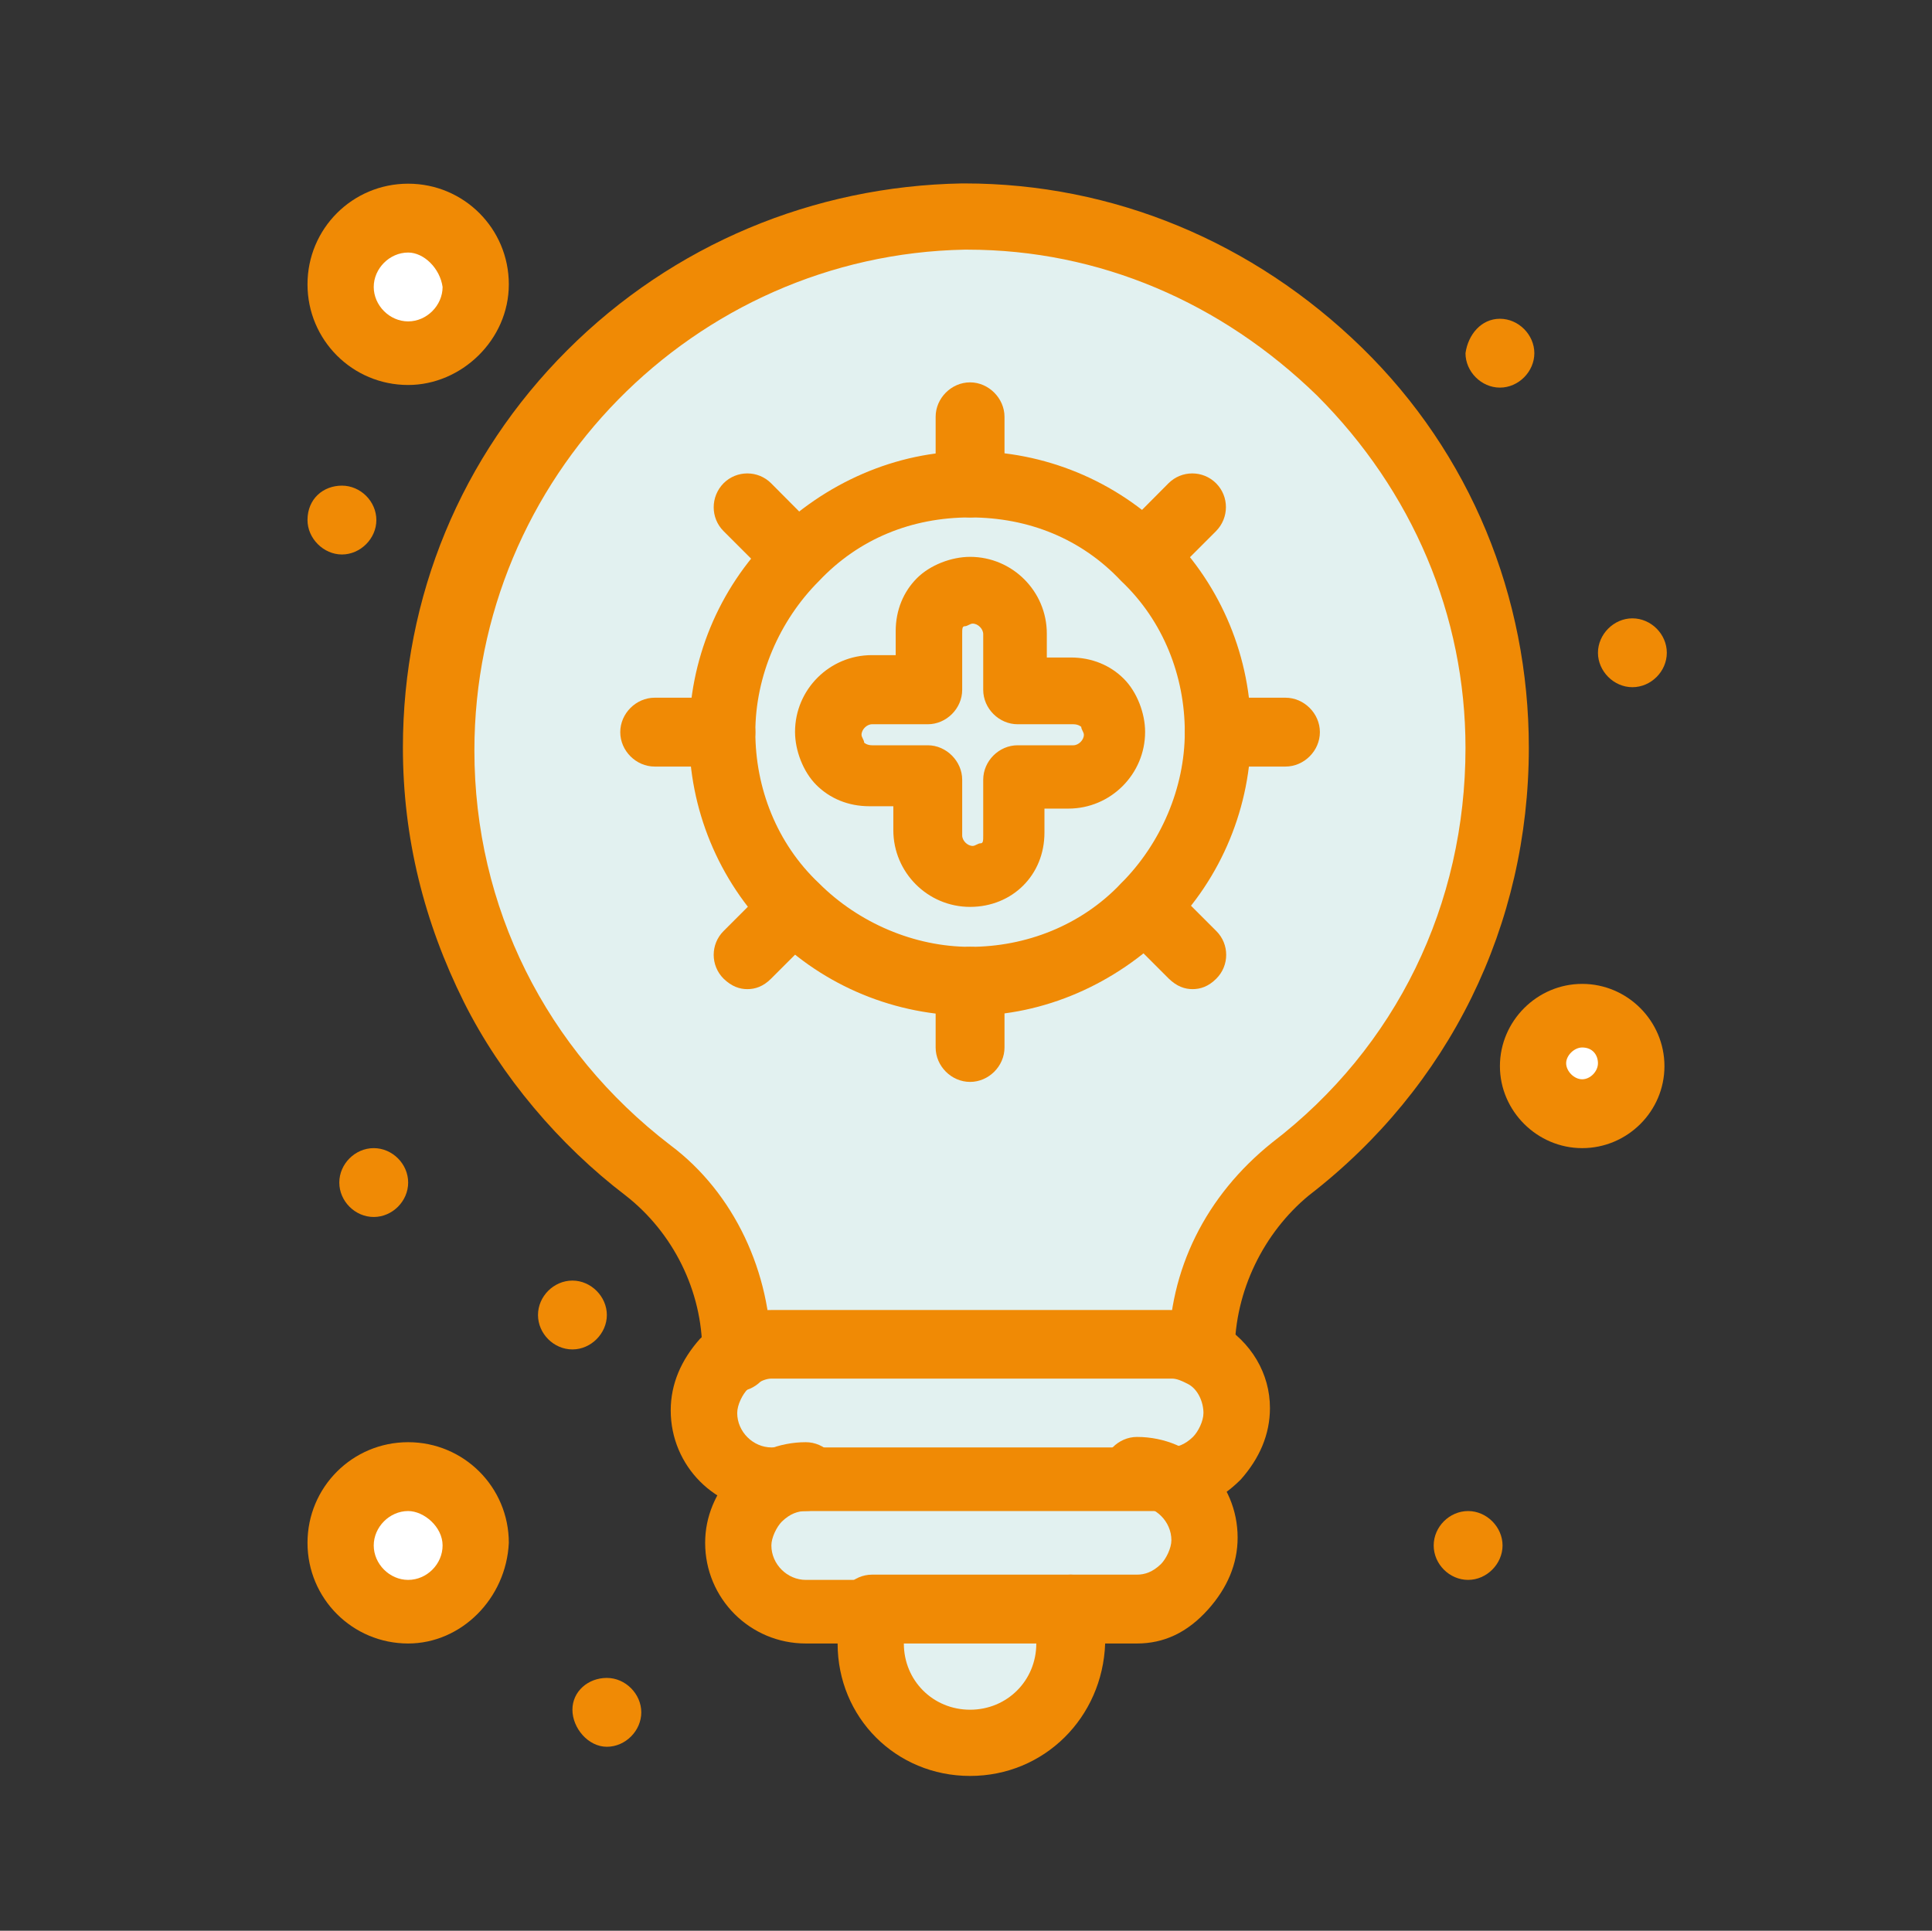 <svg viewBox="0 0 73.51 73.47" xmlns="http://www.w3.org/2000/svg" id="Calque_2">
  <rect x="0" y="0" width="73.51" height="73.47" fill="#333333" stroke="none"/>
  <defs>
    <style>
      .cls-1 {
        fill: none;
      }

      .cls-2 {
        fill: #e2f1f0;
      }

      .cls-3 {
        fill: #fff;
      }

      .cls-4 {
        fill: #f08a05;
      }
    </style>
  </defs>
  <g data-name="Calque_1" id="Calque_1-2">
    <rect height="73.47" width="73.51" class="cls-1"></rect>
    <g id="_x33_29-Innovation_x2C__Light_Bulb_x2C__Pharmacy">
      <path d="M57.07,28.57c0,6.55-3.13,12.3-7.86,16.03-2.12,1.61-3.43,4.23-3.43,6.96v.1c-.4-.2-.81-.3-1.31-.3h-15.12c-.5,0-.91.1-1.31.3v-.2c0-2.72-1.21-5.24-3.43-6.96-4.84-3.73-7.96-9.48-7.96-16.03,0-11.09,8.97-20.06,20.06-20.16,11.19,0,20.37,9.07,20.37,20.27Z" class="cls-2"></path>
      <path d="M46.39,27.86c0,5.24-4.23,9.48-9.48,9.48s-9.48-4.23-9.48-9.48,4.23-9.48,9.48-9.48c5.24.1,9.48,4.23,9.48,9.48Z" class="cls-2"></path>
      <path d="M43.26,56.29c1.41,0,2.52,1.11,2.52,2.52s-1.11,2.52-2.52,2.52h-12.6c-1.41,0-2.52-1.11-2.52-2.52s1.11-2.52,2.52-2.52h12.6Z" class="cls-2"></path>
      <path d="M40.74,61.33v1.21c0,2.12-1.71,3.83-3.83,3.83s-3.83-1.71-3.83-3.83v-1.31h7.66v.1Z" class="cls-2"></path>
      <path d="M29.35,51.25h15.12c1.41,0,2.52,1.11,2.52,2.52s-1.11,2.52-2.52,2.52h-15.12c-1.41,0-2.52-1.11-2.52-2.52,0-.71.3-1.31.71-1.81.5-.5,1.11-.71,1.81-.71Z" class="cls-2"></path>
      <path d="M60.2,38.65c1.01,0,1.92.81,1.92,1.92s-.81,1.81-1.92,1.81c-1.01,0-1.92-.81-1.92-1.92s.91-1.81,1.92-1.81Z" class="cls-3"></path>
      <path d="M15.53,8.4c1.41,0,2.52,1.11,2.52,2.52s-1.11,2.52-2.52,2.52-2.52-1.11-2.52-2.52,1.11-2.52,2.52-2.52Z" class="cls-3"></path>
      <path d="M15.53,56.29c1.41,0,2.52,1.11,2.52,2.52s-1.11,2.52-2.52,2.52-2.52-1.11-2.52-2.52,1.11-2.52,2.52-2.52Z" class="cls-3"></path>
      <path d="M41.85,26.75c.3.3.5.71.5,1.11,0,.91-.71,1.61-1.61,1.61h-2.12v2.12c0,.4-.2.81-.5,1.11-.4.4-.81.6-1.21.6-.91,0-1.61-.71-1.61-1.61v-2.12h-2.12c-.4,0-.81-.2-1.11-.5-.3-.3-.5-.71-.5-1.11,0-.91.71-1.61,1.61-1.61h2.12v-2.12c0-.4.2-.81.5-1.11.3-.3.71-.5,1.11-.5.91,0,1.61.7,1.61,1.61v2.02h2.12c.5,0,.91.2,1.21.5Z" class="cls-2"></path>
      <path d="M62.11,23.53c.71,0,1.31.6,1.31,1.31s-.6,1.31-1.31,1.31-1.31-.61-1.31-1.31.6-1.31,1.31-1.31Z" class="cls-4"></path>
      <path d="M57.07,12.13c.71,0,1.31.61,1.31,1.31s-.6,1.31-1.31,1.31-1.31-.61-1.31-1.31c.1-.71.6-1.31,1.31-1.31Z" class="cls-4"></path>
      <path d="M55.86,57.5c.71,0,1.31.61,1.31,1.31s-.6,1.31-1.31,1.31-1.31-.6-1.31-1.31.6-1.31,1.31-1.31Z" class="cls-4"></path>
      <path d="M23.09,63.85c.71,0,1.31.61,1.31,1.31s-.6,1.31-1.31,1.31-1.31-.71-1.31-1.41.6-1.21,1.31-1.21Z" class="cls-4"></path>
      <path d="M21.78,48.73c.71,0,1.31.61,1.31,1.31s-.6,1.31-1.31,1.31-1.31-.6-1.31-1.31.6-1.31,1.31-1.31Z" class="cls-4"></path>
      <path d="M14.22,43.69c.71,0,1.31.6,1.31,1.31s-.6,1.31-1.31,1.31-1.31-.6-1.31-1.31.6-1.31,1.31-1.31Z" class="cls-4"></path>
      <path d="M13.01,18.48c.71,0,1.31.6,1.31,1.31s-.61,1.31-1.31,1.31-1.31-.61-1.31-1.31c0-.81.6-1.31,1.31-1.31Z" class="cls-4"></path>
      <path d="M36.91,34.51c-1.61,0-2.92-1.31-2.92-2.92v-.91h-.91c-.81,0-1.51-.3-2.02-.81-.5-.5-.81-1.31-.81-2.02,0-1.61,1.31-2.92,2.92-2.92h.91v-.91c0-.81.3-1.51.81-2.02.5-.5,1.31-.81,2.02-.81,1.61,0,2.92,1.31,2.92,2.92v.91h.91c.81,0,1.51.3,2.02.81.5.5.81,1.31.81,2.02,0,1.61-1.31,2.92-2.92,2.92h-.91v.91c0,.81-.3,1.51-.81,2.02-.5.5-1.21.81-2.02.81ZM33.18,27.56c-.2,0-.4.2-.4.4,0,.1.1.2.1.3,0,0,.1.1.3.1h2.12c.71,0,1.31.61,1.31,1.31v2.12c0,.2.2.4.4.4.1,0,.2-.1.3-.1s.1-.1.1-.3v-2.12c0-.71.6-1.31,1.31-1.31h2.12c.2,0,.4-.2.4-.4,0-.1-.1-.2-.1-.3,0,0-.1-.1-.3-.1h-2.12c-.71,0-1.31-.6-1.31-1.31v-2.12c0-.2-.2-.4-.4-.4-.1,0-.2.1-.3.1s-.1.1-.1.3v2.12c0,.71-.6,1.31-1.31,1.31h-2.12Z" class="cls-4"></path>
      <path d="M36.91,38.65c-2.82,0-5.55-1.11-7.56-3.13-2.02-2.02-3.13-4.74-3.13-7.56s1.11-5.54,3.13-7.56c2.02-2.02,4.74-3.23,7.56-3.23s5.54,1.11,7.56,3.13c2.02,2.02,3.13,4.74,3.13,7.56s-1.11,5.54-3.13,7.56c-2.02,2.02-4.74,3.23-7.56,3.23ZM36.91,19.69c-2.22,0-4.23.81-5.75,2.42-1.51,1.51-2.42,3.63-2.42,5.75s.81,4.23,2.42,5.75c1.51,1.51,3.63,2.42,5.75,2.42s4.23-.81,5.75-2.42c1.51-1.51,2.42-3.63,2.42-5.75s-.81-4.23-2.42-5.75c-1.51-1.61-3.53-2.42-5.75-2.42Z" class="cls-4"></path>
      <path d="M45.78,52.76c-.71,0-1.31-.61-1.31-1.21v-.1c0-3.13,1.41-5.95,3.93-7.97,4.74-3.63,7.36-9.07,7.36-15.02,0-5.04-2.02-9.78-5.65-13.41-3.63-3.53-8.27-5.55-13.31-5.55h-.1c-10.28.2-18.65,8.67-18.65,19.06,0,5.95,2.72,11.39,7.46,15.02,2.42,1.81,3.83,4.84,3.83,7.96v.1c0,.71-.6,1.31-1.31,1.31s-1.31-.6-1.31-1.21v-.3c0-2.32-1.11-4.54-2.92-5.95-2.52-1.92-4.74-4.54-6.15-7.36-1.51-3.03-2.32-6.25-2.32-9.68,0-5.75,2.22-11.09,6.25-15.12,4.03-4.03,9.38-6.25,15.02-6.35h.1c5.65,0,10.99,2.22,15.12,6.25,4.13,4.03,6.35,9.48,6.35,15.22,0,6.76-3.02,12.91-8.37,17.04-1.71,1.41-2.82,3.63-2.82,5.95v.1c0,.71-.6,1.21-1.21,1.21Z" class="cls-4"></path>
      <path d="M33.18,62.54h-2.52c-2.12,0-3.83-1.71-3.83-3.83,0-1.01.4-1.92,1.11-2.72.71-.71,1.71-1.11,2.72-1.11.71,0,1.31.6,1.31,1.31s-.6,1.31-1.31,1.31c-.3,0-.6.1-.91.4-.2.2-.4.61-.4.91,0,.71.6,1.31,1.31,1.31h2.52c.71,0,1.31.61,1.31,1.31-.1.5-.71,1.11-1.31,1.11Z" class="cls-4"></path>
      <path d="M43.26,62.54h-2.52c-.71,0-1.31-.6-1.31-1.31s.6-1.31,1.31-1.31h2.52c.3,0,.6-.1.91-.4.2-.2.4-.61.4-.91,0-.71-.6-1.31-1.31-1.31s-1.31-.61-1.31-1.31.6-1.31,1.31-1.31c2.12,0,3.83,1.71,3.83,3.83,0,1.01-.4,1.92-1.11,2.72-.81.91-1.71,1.31-2.72,1.31Z" class="cls-4"></path>
      <path d="M36.91,67.58c-2.82,0-5.04-2.22-5.04-5.04v-1.31c0-.71.6-1.31,1.31-1.31h7.56c.71,0,1.31.6,1.31,1.31v1.31c-.1,2.82-2.32,5.04-5.14,5.04ZM34.39,62.54c0,1.41,1.11,2.52,2.52,2.52s2.52-1.11,2.52-2.52h-5.04Z" class="cls-4"></path>
      <path d="M44.47,57.5h-15.12c-2.12,0-3.83-1.71-3.83-3.83,0-1.01.4-1.92,1.11-2.72.2-.2.5-.4.81-.6.6-.3,1.21-.5,1.92-.5h15.12c.71,0,1.31.2,1.92.5,1.21.71,1.92,1.92,1.92,3.23,0,1.01-.4,1.92-1.11,2.72-.81.81-1.71,1.21-2.72,1.21ZM29.35,52.46c-.2,0-.4.1-.6.2-.1.1-.2.1-.3.2-.2.2-.4.6-.4.91,0,.71.6,1.31,1.31,1.31h15.12c.3,0,.6-.1.91-.4.2-.2.4-.6.4-.91,0-.4-.2-.91-.6-1.11-.2-.1-.4-.2-.6-.2h-15.22Z" class="cls-4"></path>
      <path d="M15.53,62.54c-2.12,0-3.83-1.71-3.83-3.83s1.71-3.83,3.83-3.83,3.83,1.71,3.83,3.83c-.1,2.12-1.81,3.83-3.83,3.83ZM15.53,57.5c-.71,0-1.31.61-1.31,1.31s.6,1.31,1.31,1.31,1.31-.6,1.31-1.31-.71-1.31-1.31-1.31Z" class="cls-4"></path>
      <path d="M60.2,43.69c-1.71,0-3.13-1.41-3.13-3.12s1.41-3.13,3.13-3.13,3.13,1.41,3.13,3.13-1.41,3.12-3.13,3.12ZM60.2,39.86c-.3,0-.61.3-.61.6s.3.61.61.61.6-.3.6-.61-.2-.6-.6-.6Z" class="cls-4"></path>
      <path d="M15.53,14.65c-2.12,0-3.83-1.71-3.83-3.83s1.71-3.83,3.83-3.83,3.83,1.71,3.83,3.83-1.81,3.83-3.83,3.83ZM15.53,9.61c-.71,0-1.31.61-1.31,1.31s.6,1.31,1.31,1.31,1.31-.61,1.31-1.31c-.1-.71-.71-1.31-1.31-1.31Z" class="cls-4"></path>
      <path d="M36.91,19.69c-.71,0-1.31-.6-1.31-1.31v-2.52c0-.71.6-1.31,1.31-1.31s1.31.61,1.31,1.31v2.52c0,.71-.6,1.31-1.31,1.31Z" class="cls-4"></path>
      <path d="M36.91,41.17c-.71,0-1.31-.6-1.31-1.31v-2.52c0-.71.6-1.31,1.31-1.31s1.31.6,1.31,1.31v2.52c0,.71-.6,1.31-1.31,1.31Z" class="cls-4"></path>
      <path d="M43.56,22.42c-.3,0-.6-.1-.91-.4-.5-.5-.5-1.31,0-1.81l1.81-1.82c.5-.5,1.31-.5,1.81,0,.5.5.5,1.31,0,1.82l-1.81,1.81c-.2.3-.6.4-.91.4Z" class="cls-4"></path>
      <path d="M28.44,37.64c-.3,0-.6-.1-.91-.4-.5-.5-.5-1.31,0-1.81l1.81-1.81c.5-.5,1.31-.5,1.81,0,.5.5.5,1.31,0,1.81l-1.81,1.81c-.3.3-.6.4-.91.4Z" class="cls-4"></path>
      <path d="M48.91,29.17h-2.52c-.71,0-1.31-.6-1.31-1.31s.6-1.31,1.31-1.31h2.52c.71,0,1.31.6,1.31,1.31s-.6,1.31-1.31,1.31Z" class="cls-4"></path>
      <path d="M27.43,29.17h-2.52c-.71,0-1.31-.6-1.31-1.31s.6-1.31,1.31-1.31h2.52c.71,0,1.31.6,1.31,1.31s-.6,1.31-1.31,1.31Z" class="cls-4"></path>
      <path d="M45.38,37.64c-.3,0-.6-.1-.91-.4l-1.81-1.81c-.5-.5-.5-1.31,0-1.81.5-.5,1.31-.5,1.81,0l1.81,1.81c.5.5.5,1.31,0,1.81-.3.3-.6.4-.91.4Z" class="cls-4"></path>
      <path d="M30.25,22.42c-.3,0-.6-.1-.91-.4l-1.81-1.81c-.5-.5-.5-1.31,0-1.82.5-.5,1.31-.5,1.81,0l1.81,1.82c.5.5.5,1.31,0,1.81-.3.3-.6.4-.91.4Z" class="cls-4"></path>
    </g>
  </g>
</svg>